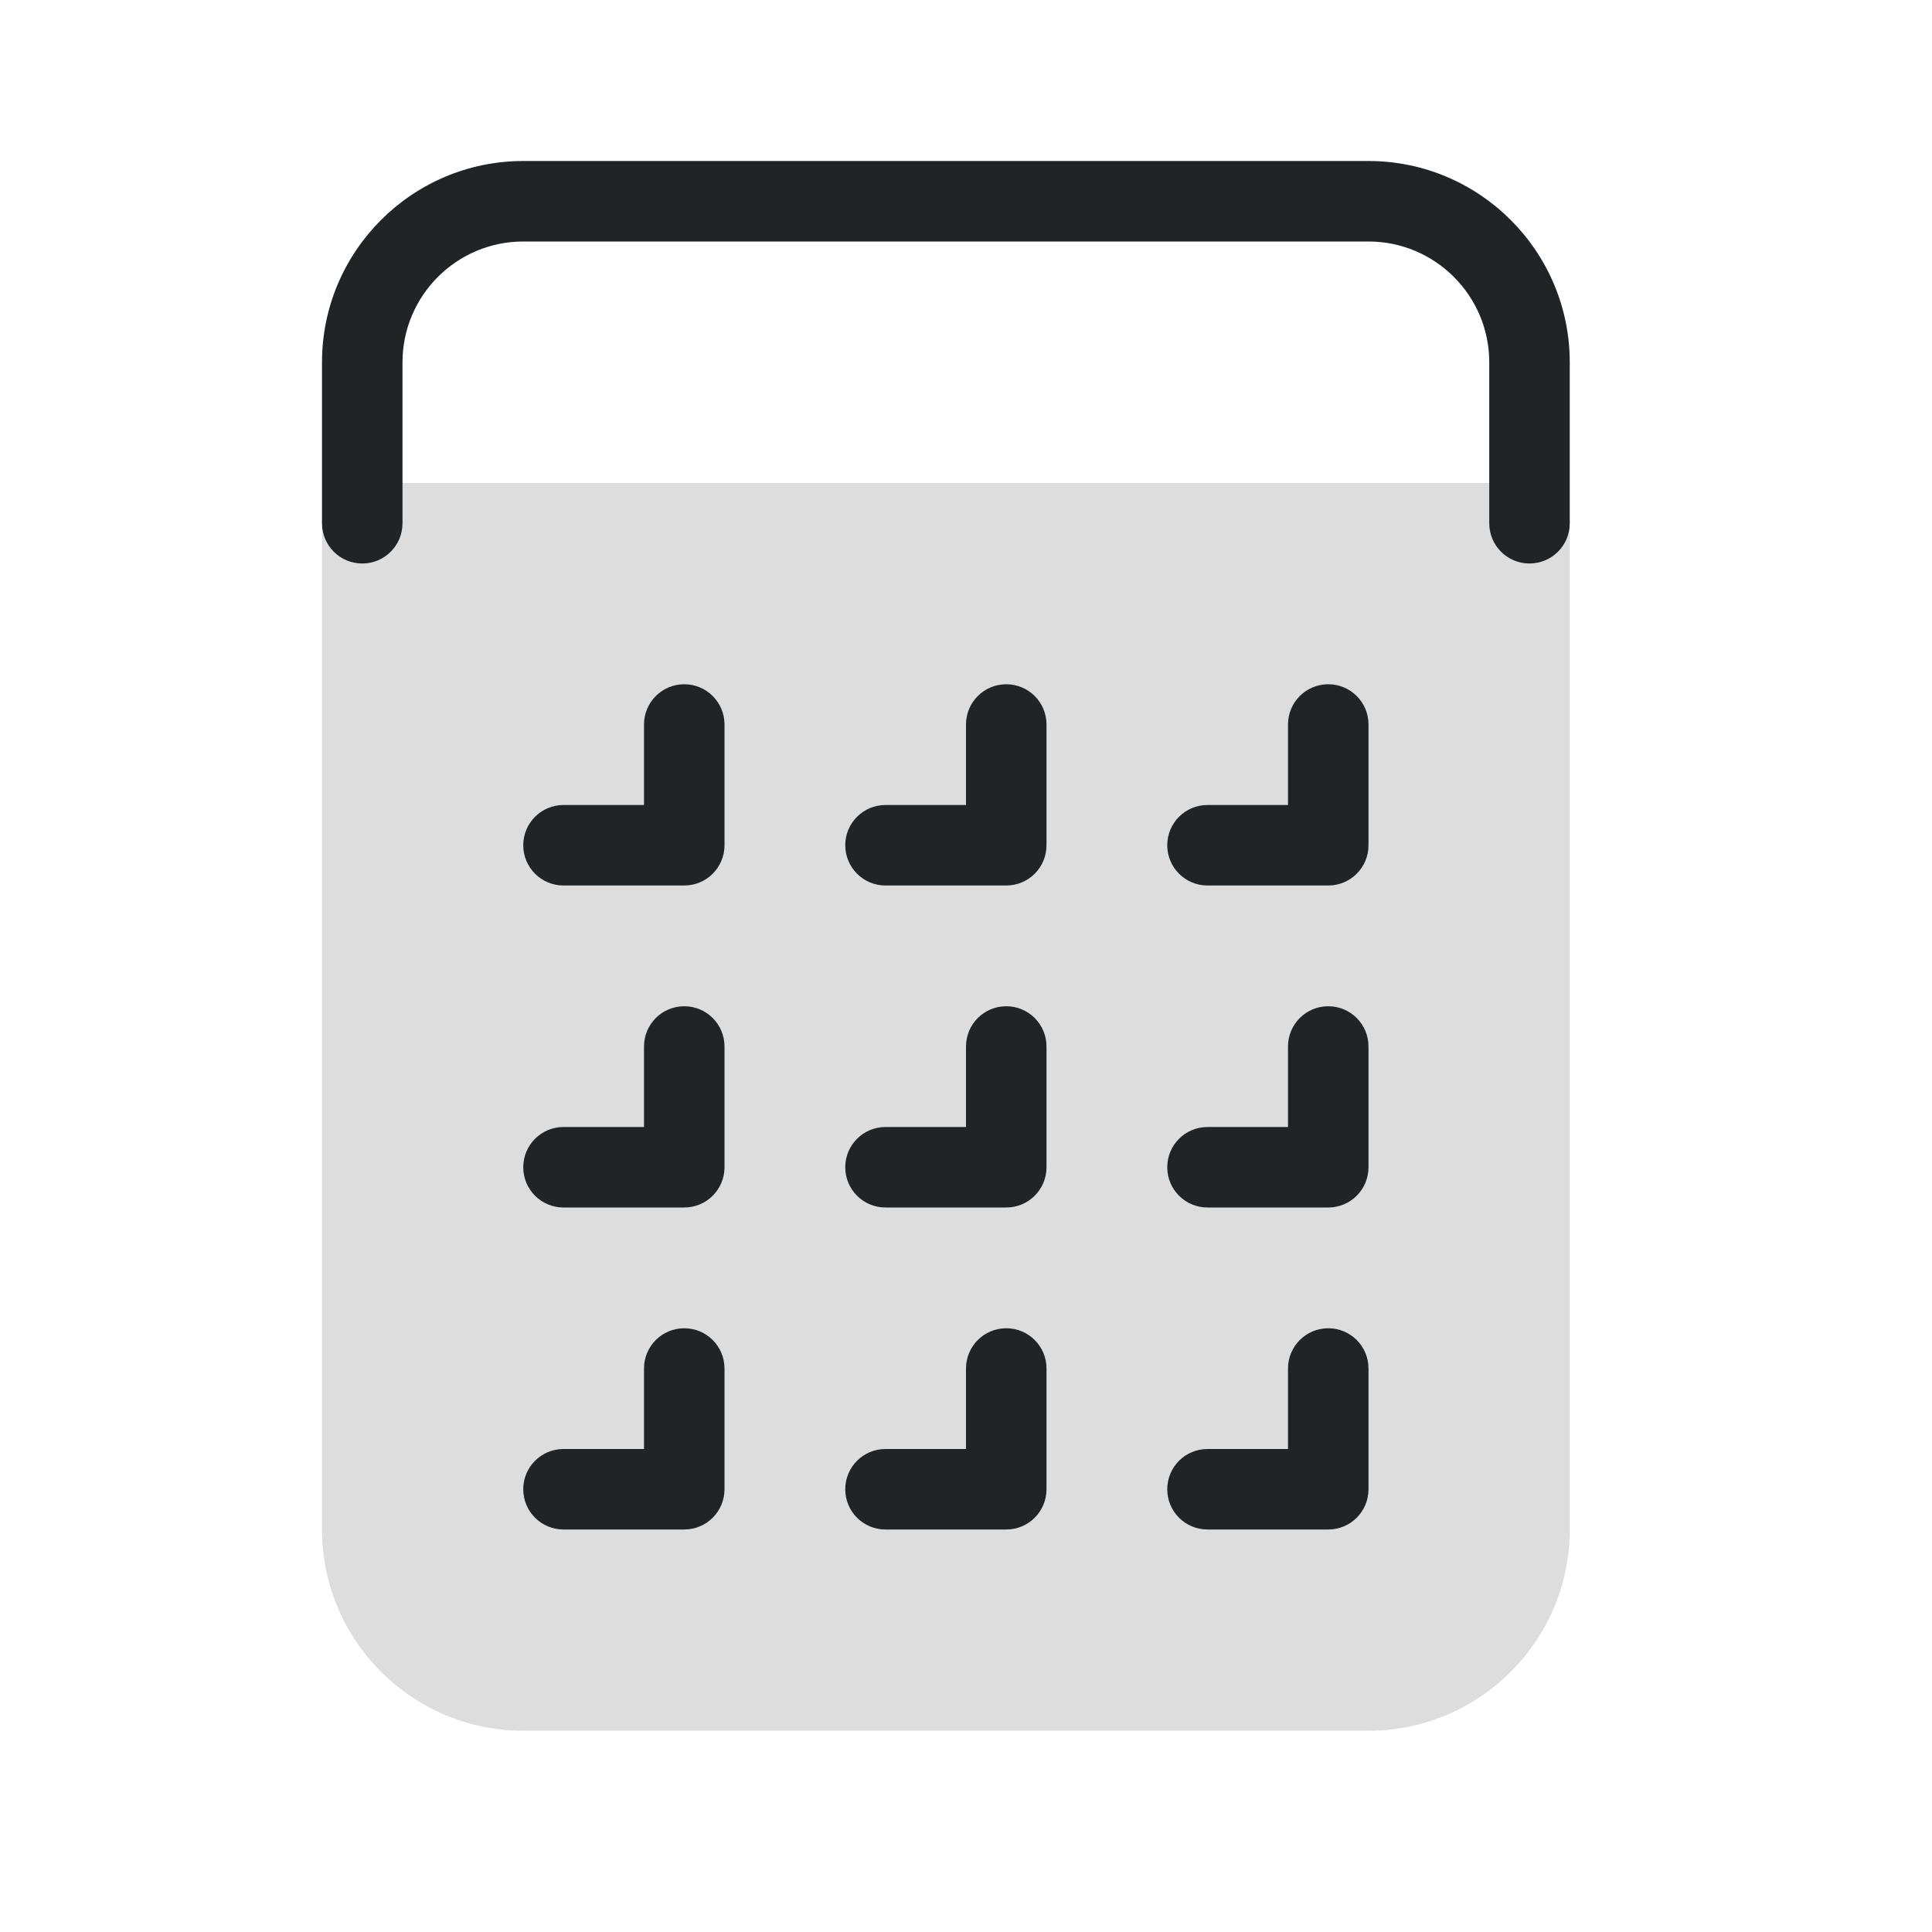 <svg width="48" height="48" viewBox="0 0 48 48" fill="none" xmlns="http://www.w3.org/2000/svg">
<path d="M38 12H9C8.447 12 8 12.447 8 13V38C8 40.757 10.243 43 13 43H34C36.757 43 39 40.757 39 38V13C39 12.447 38.553 12 38 12Z" fill="#DDDDDD"/>
<path d="M17 22H14C13.447 22 13 21.553 13 21C13 20.447 13.447 20 14 20H16V18C16 17.447 16.447 17 17 17C17.553 17 18 17.447 18 18V21C18 21.553 17.553 22 17 22Z" fill="#212427"/>
<path d="M25 22H22C21.447 22 21 21.553 21 21C21 20.447 21.447 20 22 20H24V18C24 17.447 24.447 17 25 17C25.553 17 26 17.447 26 18V21C26 21.553 25.553 22 25 22Z" fill="#212427"/>
<path d="M33 22H30C29.447 22 29 21.553 29 21C29 20.447 29.447 20 30 20H32V18C32 17.447 32.447 17 33 17C33.553 17 34 17.447 34 18V21C34 21.553 33.553 22 33 22Z" fill="#212427"/>
<path d="M17 30H14C13.447 30 13 29.553 13 29C13 28.447 13.447 28 14 28H16V26C16 25.447 16.447 25 17 25C17.553 25 18 25.447 18 26V29C18 29.553 17.553 30 17 30Z" fill="#212427"/>
<path d="M25 30H22C21.447 30 21 29.553 21 29C21 28.447 21.447 28 22 28H24V26C24 25.447 24.447 25 25 25C25.553 25 26 25.447 26 26V29C26 29.553 25.553 30 25 30Z" fill="#212427"/>
<path d="M33 30H30C29.447 30 29 29.553 29 29C29 28.447 29.447 28 30 28H32V26C32 25.447 32.447 25 33 25C33.553 25 34 25.447 34 26V29C34 29.553 33.553 30 33 30Z" fill="#212427"/>
<path d="M17 38H14C13.447 38 13 37.553 13 37C13 36.447 13.447 36 14 36H16V34C16 33.447 16.447 33 17 33C17.553 33 18 33.447 18 34V37C18 37.553 17.553 38 17 38Z" fill="#212427"/>
<path d="M25 38H22C21.447 38 21 37.553 21 37C21 36.447 21.447 36 22 36H24V34C24 33.447 24.447 33 25 33C25.553 33 26 33.447 26 34V37C26 37.553 25.553 38 25 38Z" fill="#212427"/>
<path d="M33 38H30C29.447 38 29 37.553 29 37C29 36.447 29.447 36 30 36H32V34C32 33.447 32.447 33 33 33C33.553 33 34 33.447 34 34V37C34 37.553 33.553 38 33 38Z" fill="#212427"/>
<path d="M38 14C37.447 14 37 13.553 37 13V9C37 7.346 35.654 6 34 6H13C11.346 6 10 7.346 10 9V13C10 13.553 9.553 14 9 14C8.447 14 8 13.553 8 13V9C8 6.243 10.243 4 13 4H34C36.757 4 39 6.243 39 9V13C39 13.553 38.553 14 38 14Z" fill="#212427"/>
</svg>
